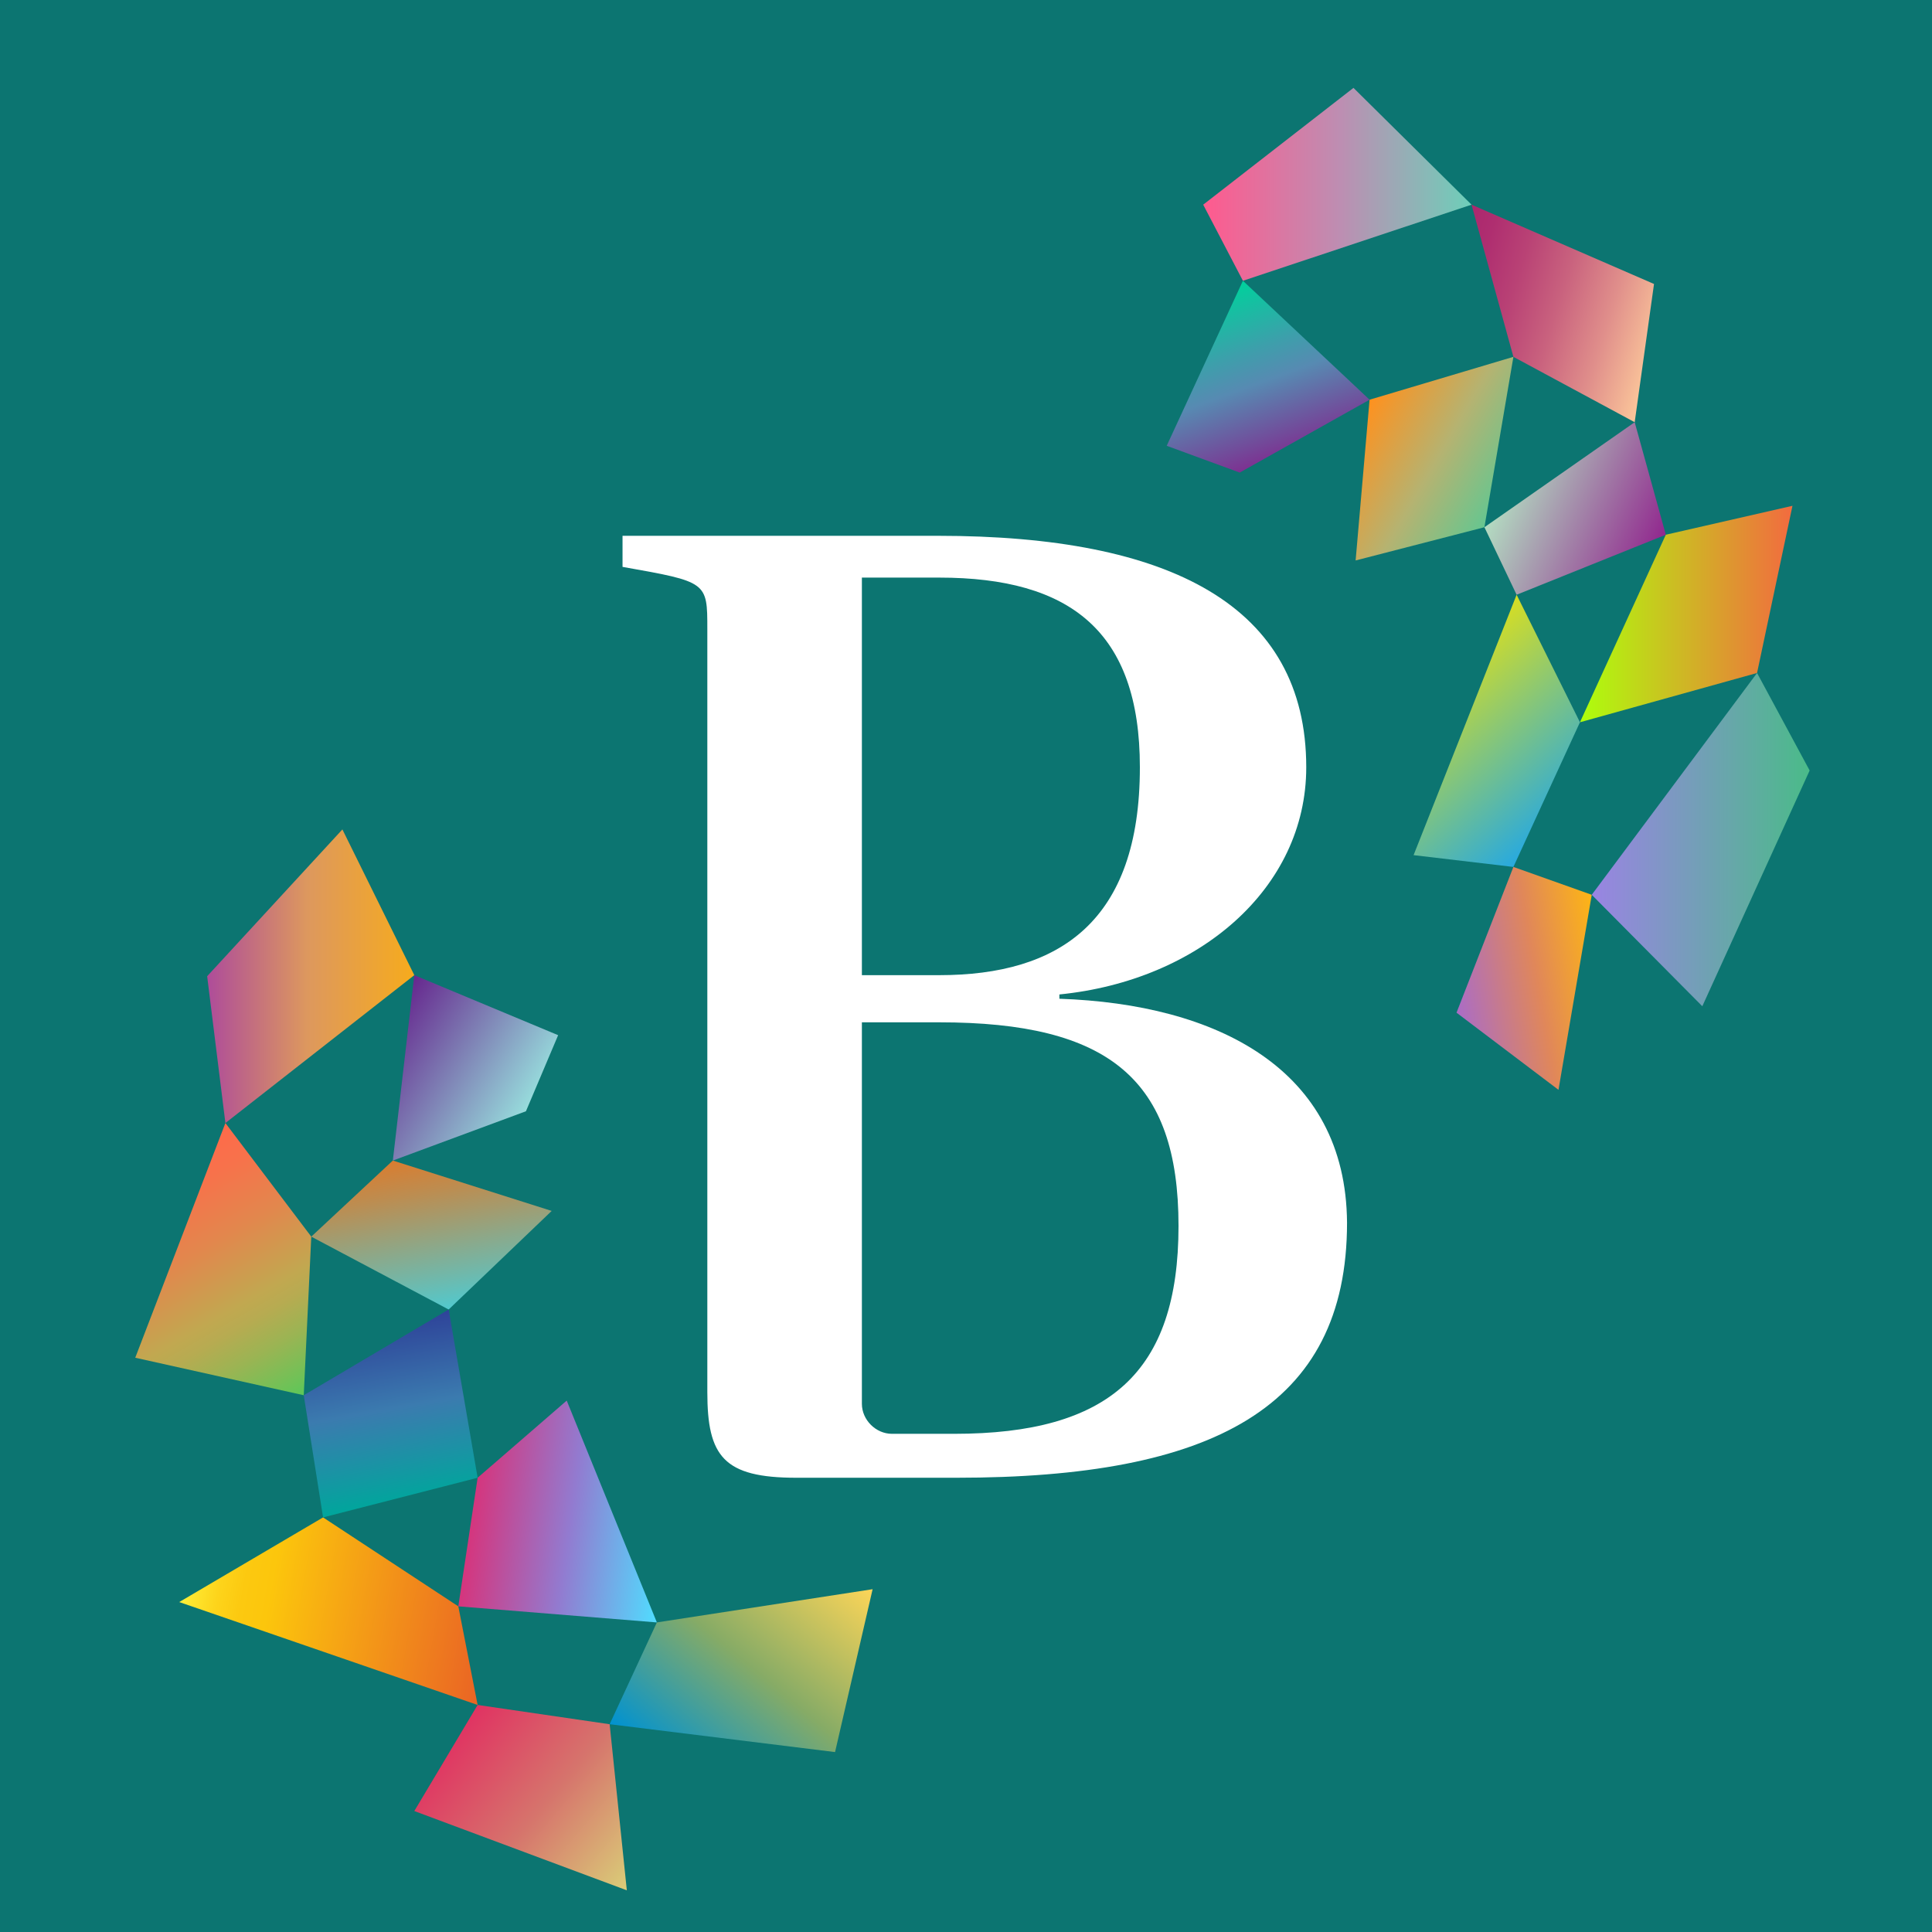<svg width="1248" height="1248" viewBox="0 0 1248 1248" fill="none" xmlns="http://www.w3.org/2000/svg">
<rect width="1248" height="1248" fill="#0C7571"/>
<g clip-path="url(#clip0_1776_20)">
<path d="M684.32 645.151V642.382C774.453 633.383 843.786 573.852 843.786 495.631C843.786 391.105 755.733 346.111 605.973 346.111H402.133V366.185C456.906 375.876 456.906 375.876 456.906 406.334V899.196C456.906 940.73 467.306 954.574 514.453 954.574H541.493H617.76C782.773 954.574 870.133 909.58 870.133 789.825C869.44 690.145 785.546 648.612 684.32 645.151ZM556.746 373.108H606.666C691.253 373.108 736.32 407.719 736.32 495.631C736.32 595.311 684.32 629.922 606.666 629.922H556.746V373.108ZM616.373 926.193H576.16C565.76 926.193 556.746 917.194 556.746 906.811V660.38H606.666C716.213 660.38 761.28 697.067 761.28 791.902C761.28 886.736 716.213 926.193 616.373 926.193Z" fill="white"/>
<path d="M308.533 1101.33L115.786 1034.87L208.693 980.188L296.053 1037.64L308.533 1101.33Z" fill="url(#paint0_linear_1776_20)"/>
<path d="M145.6 725.448L133.814 630.614L221.174 535.779L267.627 629.922L145.6 725.448Z" fill="url(#paint1_linear_1776_20)"/>
<path d="M296.053 1037.64L308.533 954.576L366.08 904.736L424.32 1048.03L296.053 1037.64Z" fill="url(#paint2_linear_1776_20)"/>
<path d="M289.813 845.894L201.066 798.823L253.76 749.675L356.373 782.21L289.813 845.894Z" fill="url(#paint3_linear_1776_20)"/>
<path d="M308.534 1101.33L393.814 1113.79L404.907 1221.08L267.627 1169.86L308.534 1101.33Z" fill="url(#paint4_linear_1776_20)"/>
<path d="M339.734 717.834L253.76 749.676L267.627 629.922L360.534 668.686L339.734 717.834Z" fill="url(#paint5_linear_1776_20)"/>
<path d="M87.361 877.044L145.601 725.447L201.068 798.823L196.214 901.272L87.361 877.044Z" fill="url(#paint6_linear_1776_20)"/>
<path d="M208.694 980.188L196.214 901.275L289.814 845.897L308.534 954.576L208.694 980.188Z" fill="url(#paint7_linear_1776_20)"/>
<path d="M393.814 1113.78L424.32 1048.02L563.68 1026.56L539.414 1131.78L393.814 1113.78Z" fill="url(#paint8_linear_1776_20)"/>
<path d="M1134.99 434.717L1157.87 326.73L1076.05 345.42L1020.59 466.559L1134.99 434.717Z" fill="url(#paint9_linear_1776_20)"/>
<path d="M950.56 132.215L874.294 56.763L777.227 132.215L802.88 181.363L950.56 132.215Z" fill="url(#paint10_linear_1776_20)"/>
<path d="M1020.59 466.558L979.68 384.183L913.12 552.393L977.6 560.008L1020.59 466.558Z" fill="url(#paint11_linear_1776_20)"/>
<path d="M958.88 340.572L977.6 230.508L884.694 258.197L875.68 362.031L958.88 340.572Z" fill="url(#paint12_linear_1776_20)"/>
<path d="M1134.99 434.714L1028.21 578.004L1099.63 649.995L1168.96 497.707L1134.99 434.714Z" fill="url(#paint13_linear_1776_20)"/>
<path d="M800.8 305.272L884.693 258.2L802.88 181.364L753.653 287.966L800.8 305.272Z" fill="url(#paint14_linear_1776_20)"/>
<path d="M1068.43 183.439L950.561 132.215L977.601 230.51L1055.95 272.736L1068.43 183.439Z" fill="url(#paint15_linear_1776_20)"/>
<path d="M1076.05 345.418L1055.95 272.734L958.88 340.572L979.68 384.182L1076.05 345.418Z" fill="url(#paint16_linear_1776_20)"/>
<path d="M1028.21 578.005L977.599 560.007L940.853 654.15L1006.72 703.99L1028.21 578.005Z" fill="url(#paint17_linear_1776_20)"/>
</g>
<defs>
<linearGradient id="paint0_linear_1776_20" x1="119.143" y1="1016.11" x2="317.621" y2="1051.17" gradientUnits="userSpaceOnUse">
<stop stop-color="#FFF23B"/>
<stop offset="0.04" stop-color="#FEE62E"/>
<stop offset="0.117" stop-color="#FDD41B"/>
<stop offset="0.196" stop-color="#FCC910"/>
<stop offset="0.281" stop-color="#FCC60C"/>
<stop offset="1" stop-color="#EA6424"/>
</linearGradient>
<linearGradient id="paint1_linear_1776_20" x1="267.289" y1="630.551" x2="133.927" y2="630.551" gradientUnits="userSpaceOnUse">
<stop stop-color="#F6AB1D"/>
<stop offset="0.516" stop-color="#DD985E"/>
<stop offset="1" stop-color="#AE4C9A"/>
</linearGradient>
<linearGradient id="paint2_linear_1776_20" x1="306.001" y1="967.726" x2="433.295" y2="985.644" gradientUnits="userSpaceOnUse">
<stop stop-color="#D5357D"/>
<stop offset="0.498" stop-color="#927BD0"/>
<stop offset="1" stop-color="#50DDFF"/>
</linearGradient>
<linearGradient id="paint3_linear_1776_20" x1="270.832" y1="746.782" x2="288.296" y2="845.985" gradientUnits="userSpaceOnUse">
<stop stop-color="#D97D30"/>
<stop offset="0.239" stop-color="#BC8D51"/>
<stop offset="0.763" stop-color="#74B6A6"/>
<stop offset="1" stop-color="#51C9CE"/>
</linearGradient>
<linearGradient id="paint4_linear_1776_20" x1="297.869" y1="1114.42" x2="412.869" y2="1211.08" gradientUnits="userSpaceOnUse">
<stop stop-color="#E03362"/>
<stop offset="0.493" stop-color="#D6746C"/>
<stop offset="1" stop-color="#DACD78"/>
</linearGradient>
<linearGradient id="paint5_linear_1776_20" x1="334.354" y1="726.322" x2="242.94" y2="669.108" gradientUnits="userSpaceOnUse">
<stop stop-color="#97DCDC"/>
<stop offset="1" stop-color="#66278E"/>
</linearGradient>
<linearGradient id="paint6_linear_1776_20" x1="95.921" y1="754.394" x2="184.291" y2="907.701" gradientUnits="userSpaceOnUse">
<stop stop-color="#FF6A4A"/>
<stop offset="0.14" stop-color="#F7724B"/>
<stop offset="0.355" stop-color="#E2874D"/>
<stop offset="0.602" stop-color="#C1A850"/>
<stop offset="0.671" stop-color="#B7AB51"/>
<stop offset="0.791" stop-color="#9BB453"/>
<stop offset="0.945" stop-color="#6EC257"/>
<stop offset="1" stop-color="#5CC759"/>
</linearGradient>
<linearGradient id="paint7_linear_1776_20" x1="239.112" y1="854.647" x2="259.593" y2="970.994" gradientUnits="userSpaceOnUse">
<stop stop-color="#2E4399"/>
<stop offset="0.482" stop-color="#3B7BAF"/>
<stop offset="1" stop-color="#00A69C"/>
</linearGradient>
<linearGradient id="paint8_linear_1776_20" x1="433.82" y1="1147.17" x2="546.69" y2="1012.45" gradientUnits="userSpaceOnUse">
<stop stop-color="#0092D1"/>
<stop offset="0.495" stop-color="#86AB66"/>
<stop offset="1" stop-color="#FCD558"/>
</linearGradient>
<linearGradient id="paint9_linear_1776_20" x1="1020.59" y1="396.588" x2="1157.86" y2="396.588" gradientUnits="userSpaceOnUse">
<stop stop-color="#ADFF0C"/>
<stop offset="1" stop-color="#F26B3F"/>
</linearGradient>
<linearGradient id="paint10_linear_1776_20" x1="777.457" y1="119.249" x2="950.264" y2="119.249" gradientUnits="userSpaceOnUse">
<stop stop-color="#FF5A8E"/>
<stop offset="0.512" stop-color="#BD8EB2"/>
<stop offset="1" stop-color="#6DCFB9"/>
</linearGradient>
<linearGradient id="paint11_linear_1776_20" x1="919.116" y1="438.217" x2="1005.96" y2="534.824" gradientUnits="userSpaceOnUse">
<stop stop-color="#D6DE23"/>
<stop offset="1" stop-color="#27A9E0"/>
</linearGradient>
<linearGradient id="paint12_linear_1776_20" x1="878.603" y1="268.353" x2="970.181" y2="321.31" gradientUnits="userSpaceOnUse">
<stop stop-color="#FF911E"/>
<stop offset="0.542" stop-color="#B5B371"/>
<stop offset="1" stop-color="#66C690"/>
</linearGradient>
<linearGradient id="paint13_linear_1776_20" x1="1028.27" y1="542.28" x2="1168.78" y2="542.28" gradientUnits="userSpaceOnUse">
<stop stop-color="#9A84E3"/>
<stop offset="1" stop-color="#4ABB89"/>
</linearGradient>
<linearGradient id="paint14_linear_1776_20" x1="827.171" y1="295.565" x2="787.742" y2="187.062" gradientUnits="userSpaceOnUse">
<stop stop-color="#7D3191"/>
<stop offset="0.107" stop-color="#734899"/>
<stop offset="0.432" stop-color="#578AB2"/>
<stop offset="0.622" stop-color="#3D9FAB"/>
<stop offset="1" stop-color="#00D19C"/>
</linearGradient>
<linearGradient id="paint15_linear_1776_20" x1="935.026" y1="181.845" x2="1070.83" y2="223.43" gradientUnits="userSpaceOnUse">
<stop stop-color="#AB276E"/>
<stop offset="0.121" stop-color="#AF2E70"/>
<stop offset="0.298" stop-color="#B94275"/>
<stop offset="0.511" stop-color="#C9627E"/>
<stop offset="0.751" stop-color="#E08F8B"/>
<stop offset="1" stop-color="#FBC69A"/>
</linearGradient>
<linearGradient id="paint16_linear_1776_20" x1="973.172" y1="308.803" x2="1072.7" y2="353.188" gradientUnits="userSpaceOnUse">
<stop stop-color="#B3DCC1"/>
<stop offset="1" stop-color="#91278E"/>
</linearGradient>
<linearGradient id="paint17_linear_1776_20" x1="938.692" y1="641.394" x2="1036.41" y2="624.137" gradientUnits="userSpaceOnUse">
<stop stop-color="#AA6CC7"/>
<stop offset="0.553" stop-color="#E0875A"/>
<stop offset="1" stop-color="#FDB515"/>
</linearGradient>
<clipPath id="clip0_1776_20">
<rect width="1248" height="1246" fill="white"/>
</clipPath>
</defs>
</svg>
